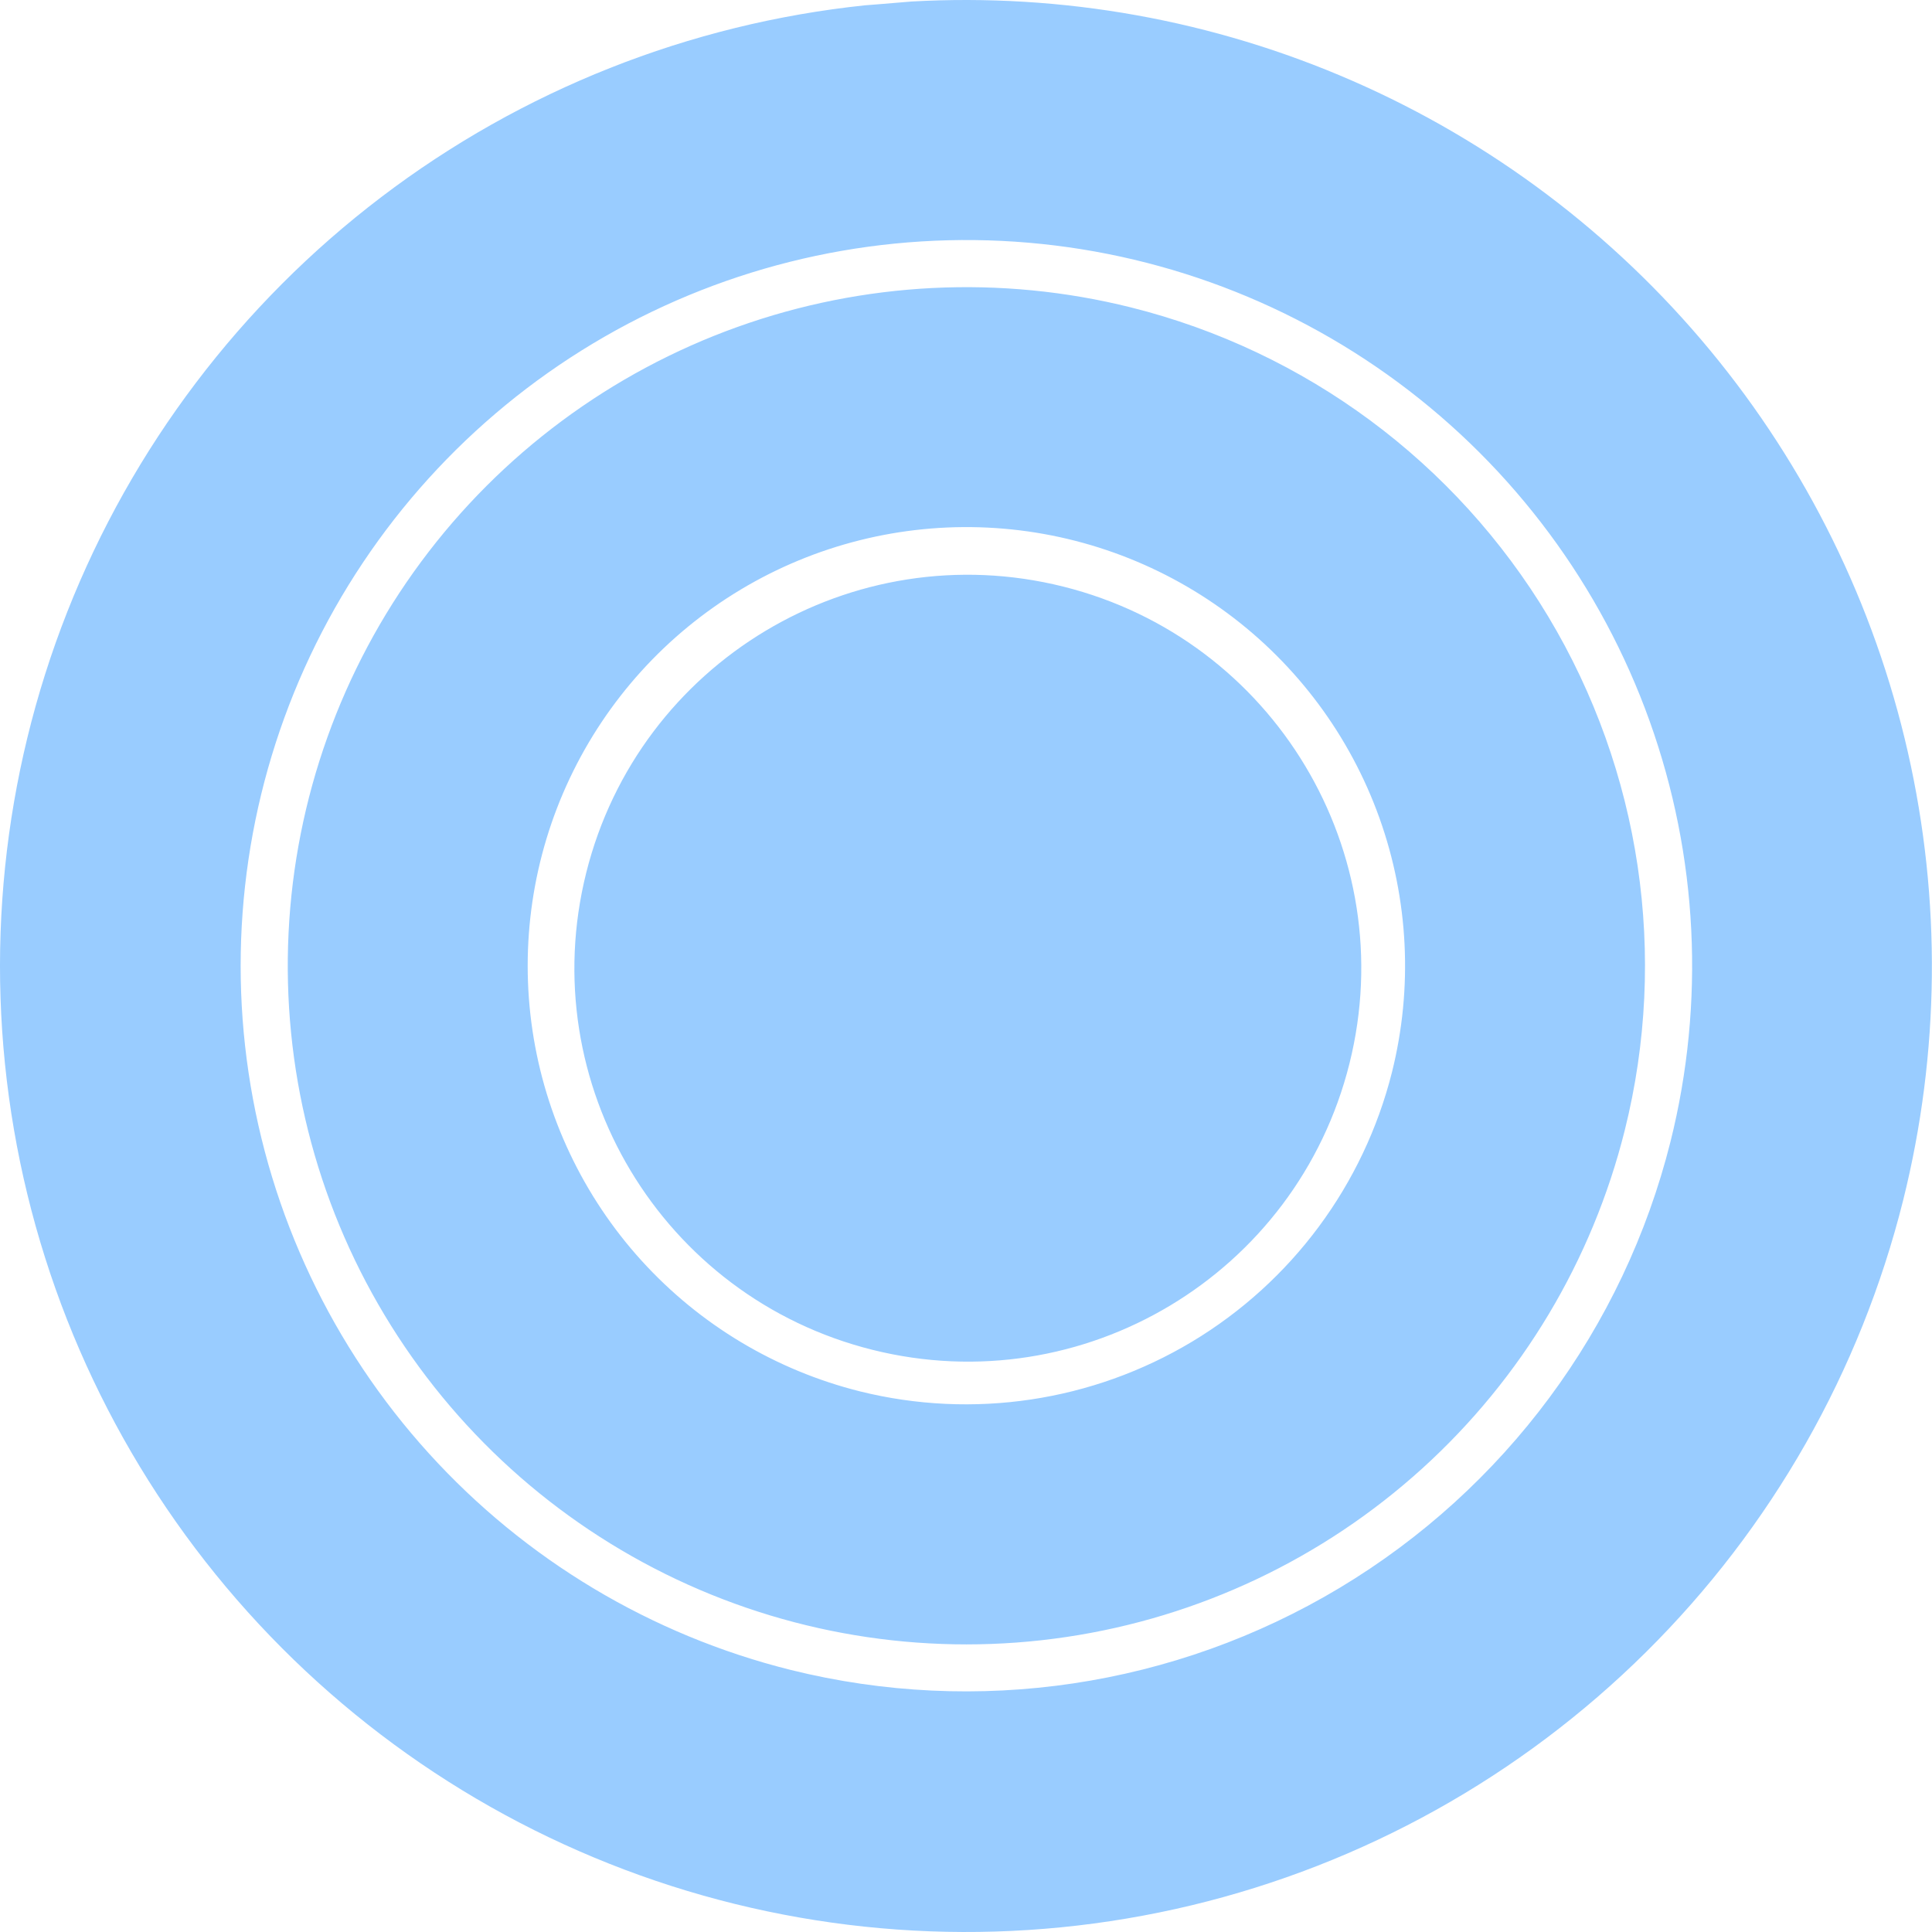 <?xml version="1.0" encoding="UTF-8"?> <svg xmlns="http://www.w3.org/2000/svg" width="1838" height="1838" viewBox="0 0 1838 1838" fill="none"> <path fill-rule="evenodd" clip-rule="evenodd" d="M1810.64 1141.53C1845.44 1001.81 1846.94 855.87 1815.02 715.468C1783.09 575.065 1718.63 444.125 1626.83 333.197C1535.03 222.269 1418.46 134.456 1286.5 76.831C1154.55 19.207 1010.91 -6.617 867.146 1.441L833.916 4.2L822.968 5.044C655.775 22.61 496.603 85.702 362.778 187.452C228.953 289.202 125.602 425.712 63.975 582.123C2.348 738.534 -15.195 908.853 13.258 1074.54C41.71 1240.23 115.066 1394.94 225.342 1521.83C335.618 1648.72 478.589 1742.93 638.692 1794.21C798.796 1845.49 969.898 1851.86 1133.37 1812.65C1296.85 1773.43 1446.43 1690.12 1565.85 1571.79C1685.27 1453.46 1769.93 1304.64 1810.64 1141.53ZM751.979 1588.62C619.499 1555.52 499.811 1483.87 408.052 1382.74C316.292 1281.61 256.582 1155.54 236.471 1020.48C216.36 885.41 236.754 747.415 295.07 623.94C353.387 500.465 447.009 397.055 564.096 326.788C681.184 256.521 816.479 222.553 952.873 229.179C1089.27 235.804 1220.63 282.726 1330.36 364.011C1440.08 445.296 1523.24 557.293 1569.31 685.84C1615.39 814.386 1622.31 953.708 1589.2 1086.19C1544.66 1263.75 1431.48 1416.38 1274.51 1510.58C1117.55 1604.78 929.619 1632.84 751.979 1588.62ZM830.013 1284.15C1030.52 1334.26 1233.69 1212.33 1283.8 1011.82C1333.91 811.31 1211.98 608.143 1011.47 558.035C810.961 507.926 607.795 629.851 557.686 830.362C507.578 1030.87 629.503 1234.04 830.013 1284.15ZM701.536 311.052C821.736 267.969 952.011 261.498 1075.89 292.455C1242 333.968 1384.82 439.77 1472.93 586.585C1561.04 733.4 1587.22 909.203 1545.7 1075.32C1514.74 1199.2 1447.75 1311.11 1353.18 1396.91C1258.62 1482.71 1140.74 1538.55 1014.44 1557.35C888.148 1576.16 759.112 1557.09 643.654 1502.56C528.196 1448.03 431.502 1360.49 365.797 1251C300.093 1141.52 268.329 1015.01 274.525 887.469C280.72 759.931 324.597 637.096 400.604 534.494C476.611 431.893 581.336 354.135 701.536 311.052ZM610.28 1199.24C665.747 1260.37 738.097 1303.68 818.178 1323.69C925.555 1350.35 1039.12 1333.36 1133.99 1276.43C1228.85 1219.49 1297.28 1127.27 1324.26 1019.98C1344.28 939.898 1340.09 855.68 1312.24 777.976C1284.39 700.273 1234.12 632.573 1167.8 583.438C1101.47 534.302 1022.06 505.939 939.614 501.934C857.167 497.928 775.384 518.462 704.607 560.937C633.829 603.412 577.236 665.921 541.985 740.559C506.734 815.198 494.408 898.613 506.564 980.258C518.721 1061.9 554.814 1138.11 610.28 1199.24Z" fill="#99CCFF"></path> </svg> 